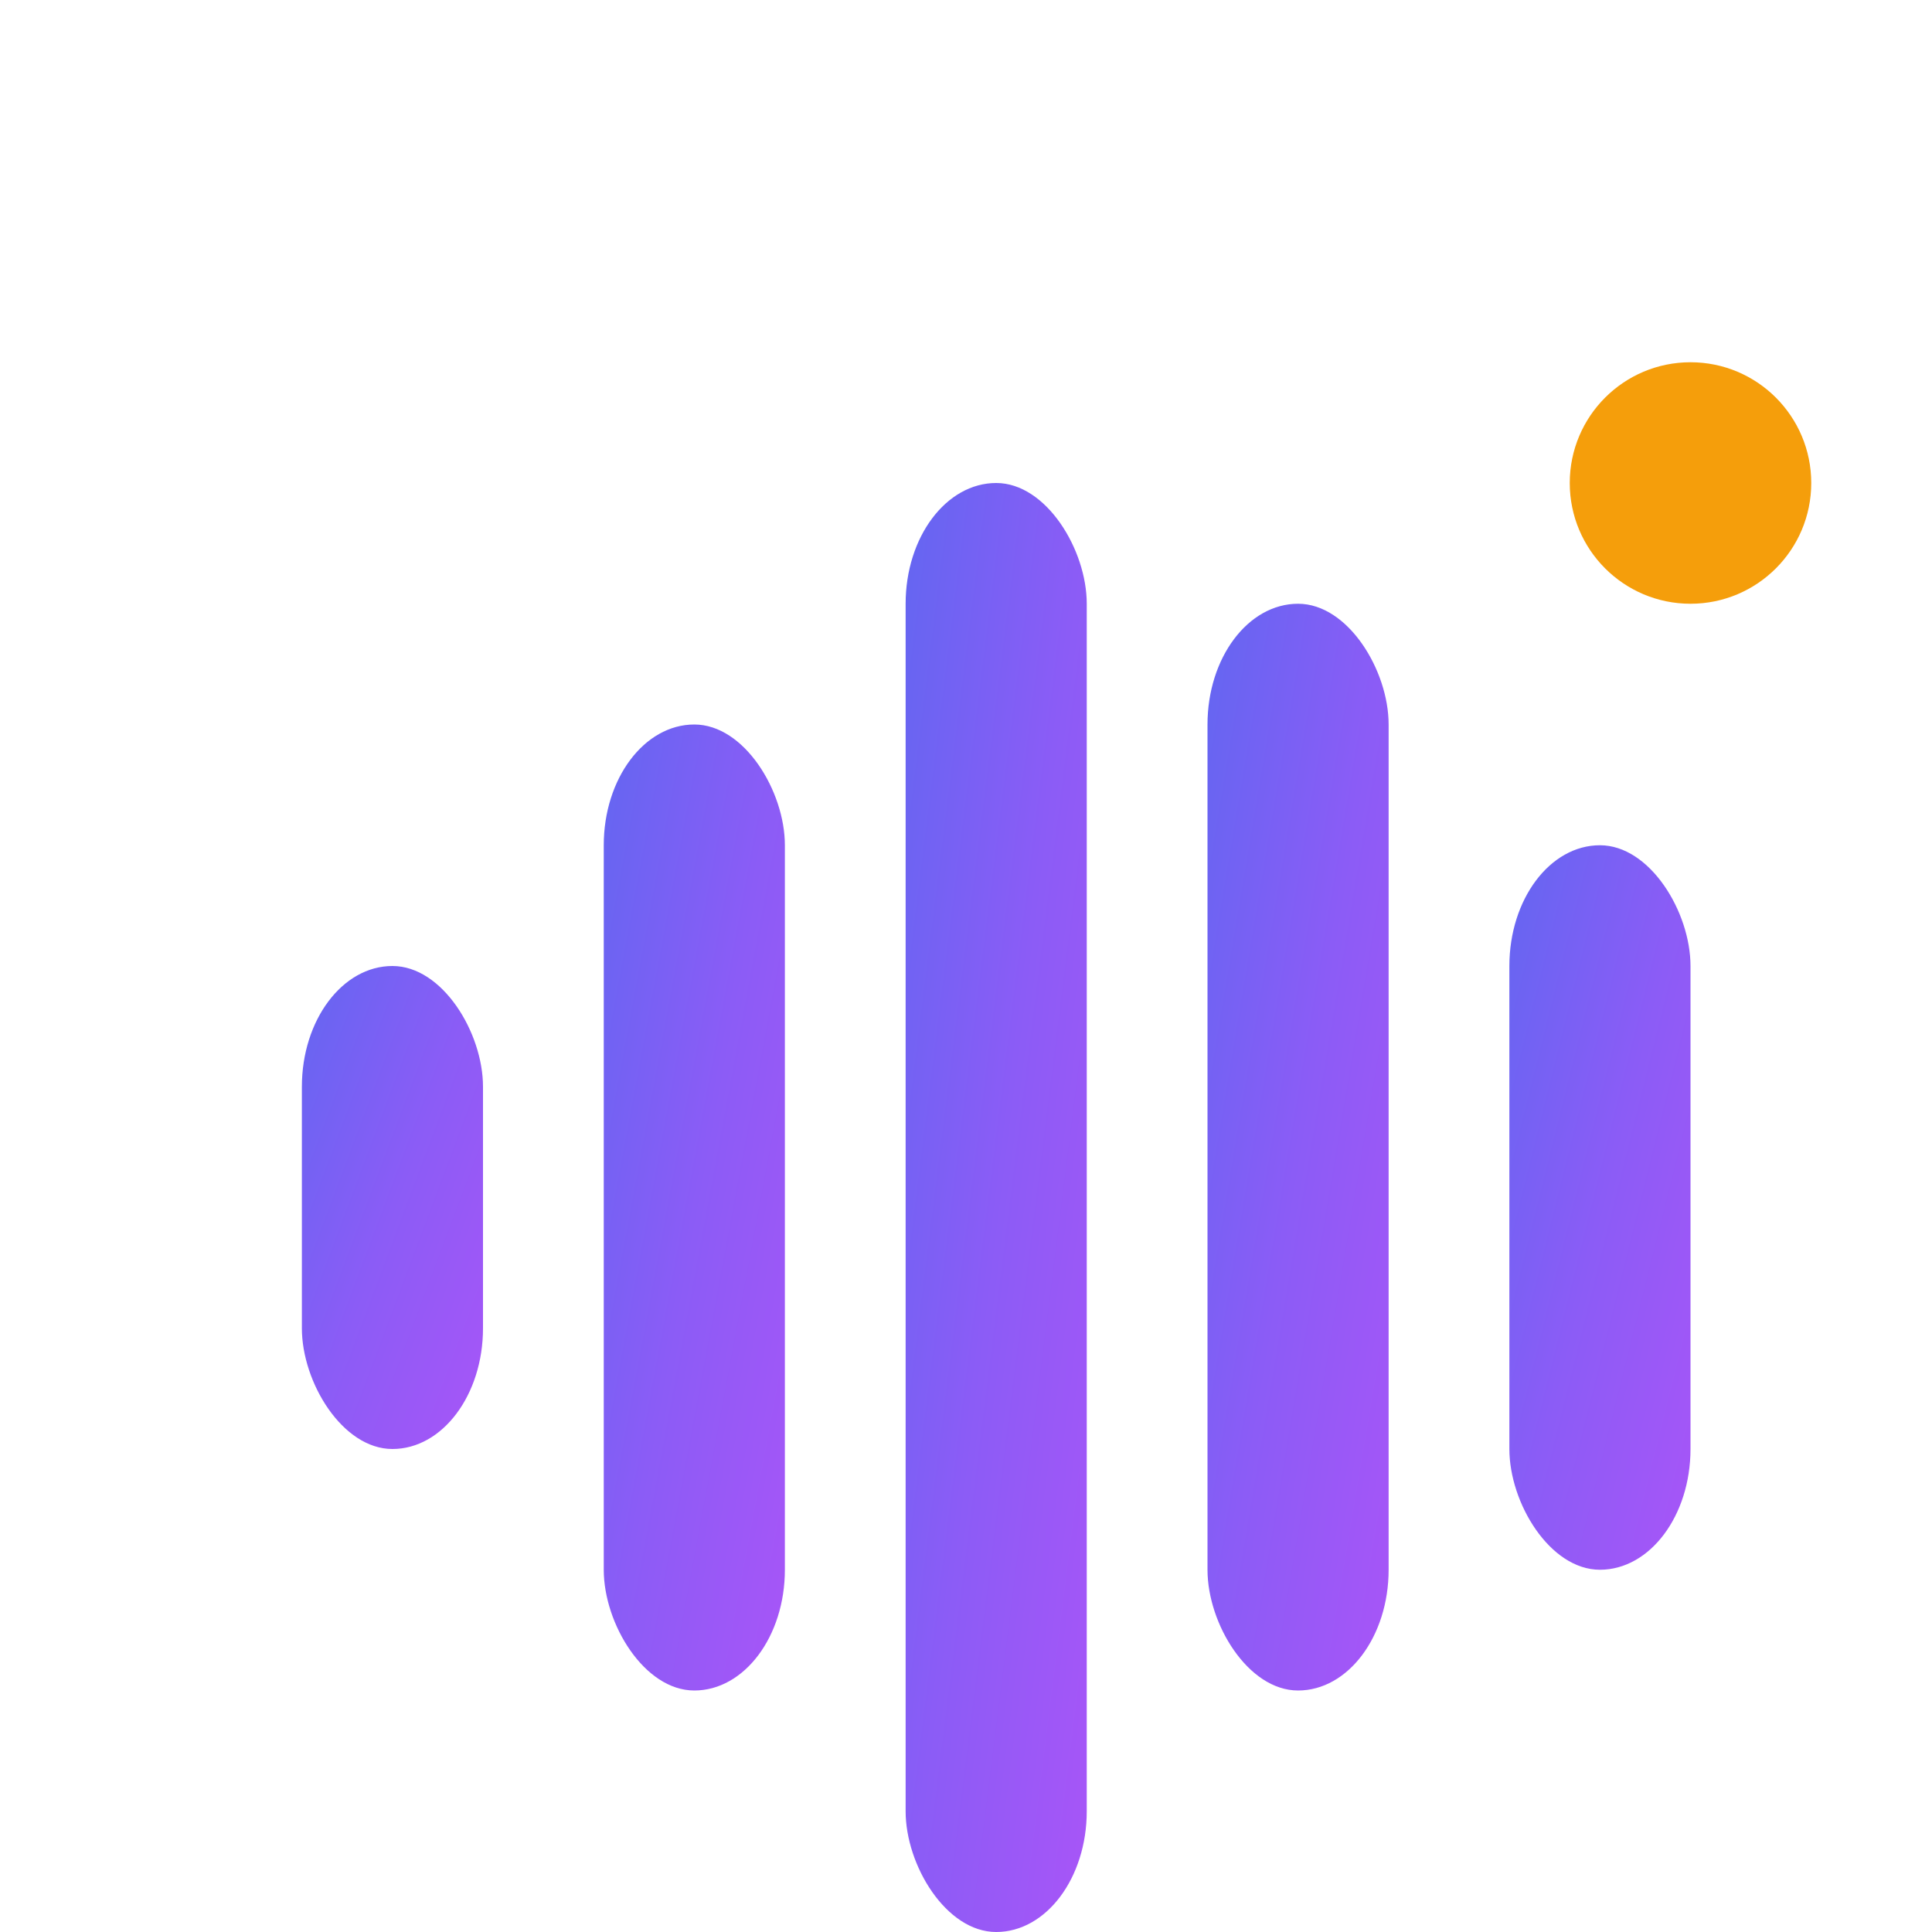<svg width="32" height="32" viewBox="0 0 32 32" fill="none" xmlns="http://www.w3.org/2000/svg">
  <style>
    .wave-bar {
        fill: url(#gradient); /* Reference the gradient */
        rx: 2px; /* Border radius equivalent */
    }
    .api-dot {
        fill: #f59e0b;
    }
    @media (prefers-color-scheme: dark) {
        /* If you want a dark mode SVG, define overrides here */
    }
  </style>
  <defs>
    <linearGradient id="gradient" x1="0" y1="0" x2="1" y2="1">
      <stop offset="0%" stop-color="#6366f1"/>
      <stop offset="50%" stop-color="#8b5cf6"/>
      <stop offset="100%" stop-color="#a855f7"/>
    </linearGradient>
  </defs>
  <!-- Wave bars (adjust x, y, width, height for static state) -->
  <rect x="5" y="16" width="3" height="8" class="wave-bar"/>
  <rect x="10" y="12" width="3" height="16" class="wave-bar"/>
  <rect x="15" y="8" width="3" height="24" class="wave-bar"/>
  <rect x="20" y="10" width="3" height="18" class="wave-bar"/>
  <rect x="25" y="14" width="3" height="12" class="wave-bar"/>
  <!-- API dot -->
  <circle cx="28" cy="8" r="2" class="api-dot"/>
</svg>